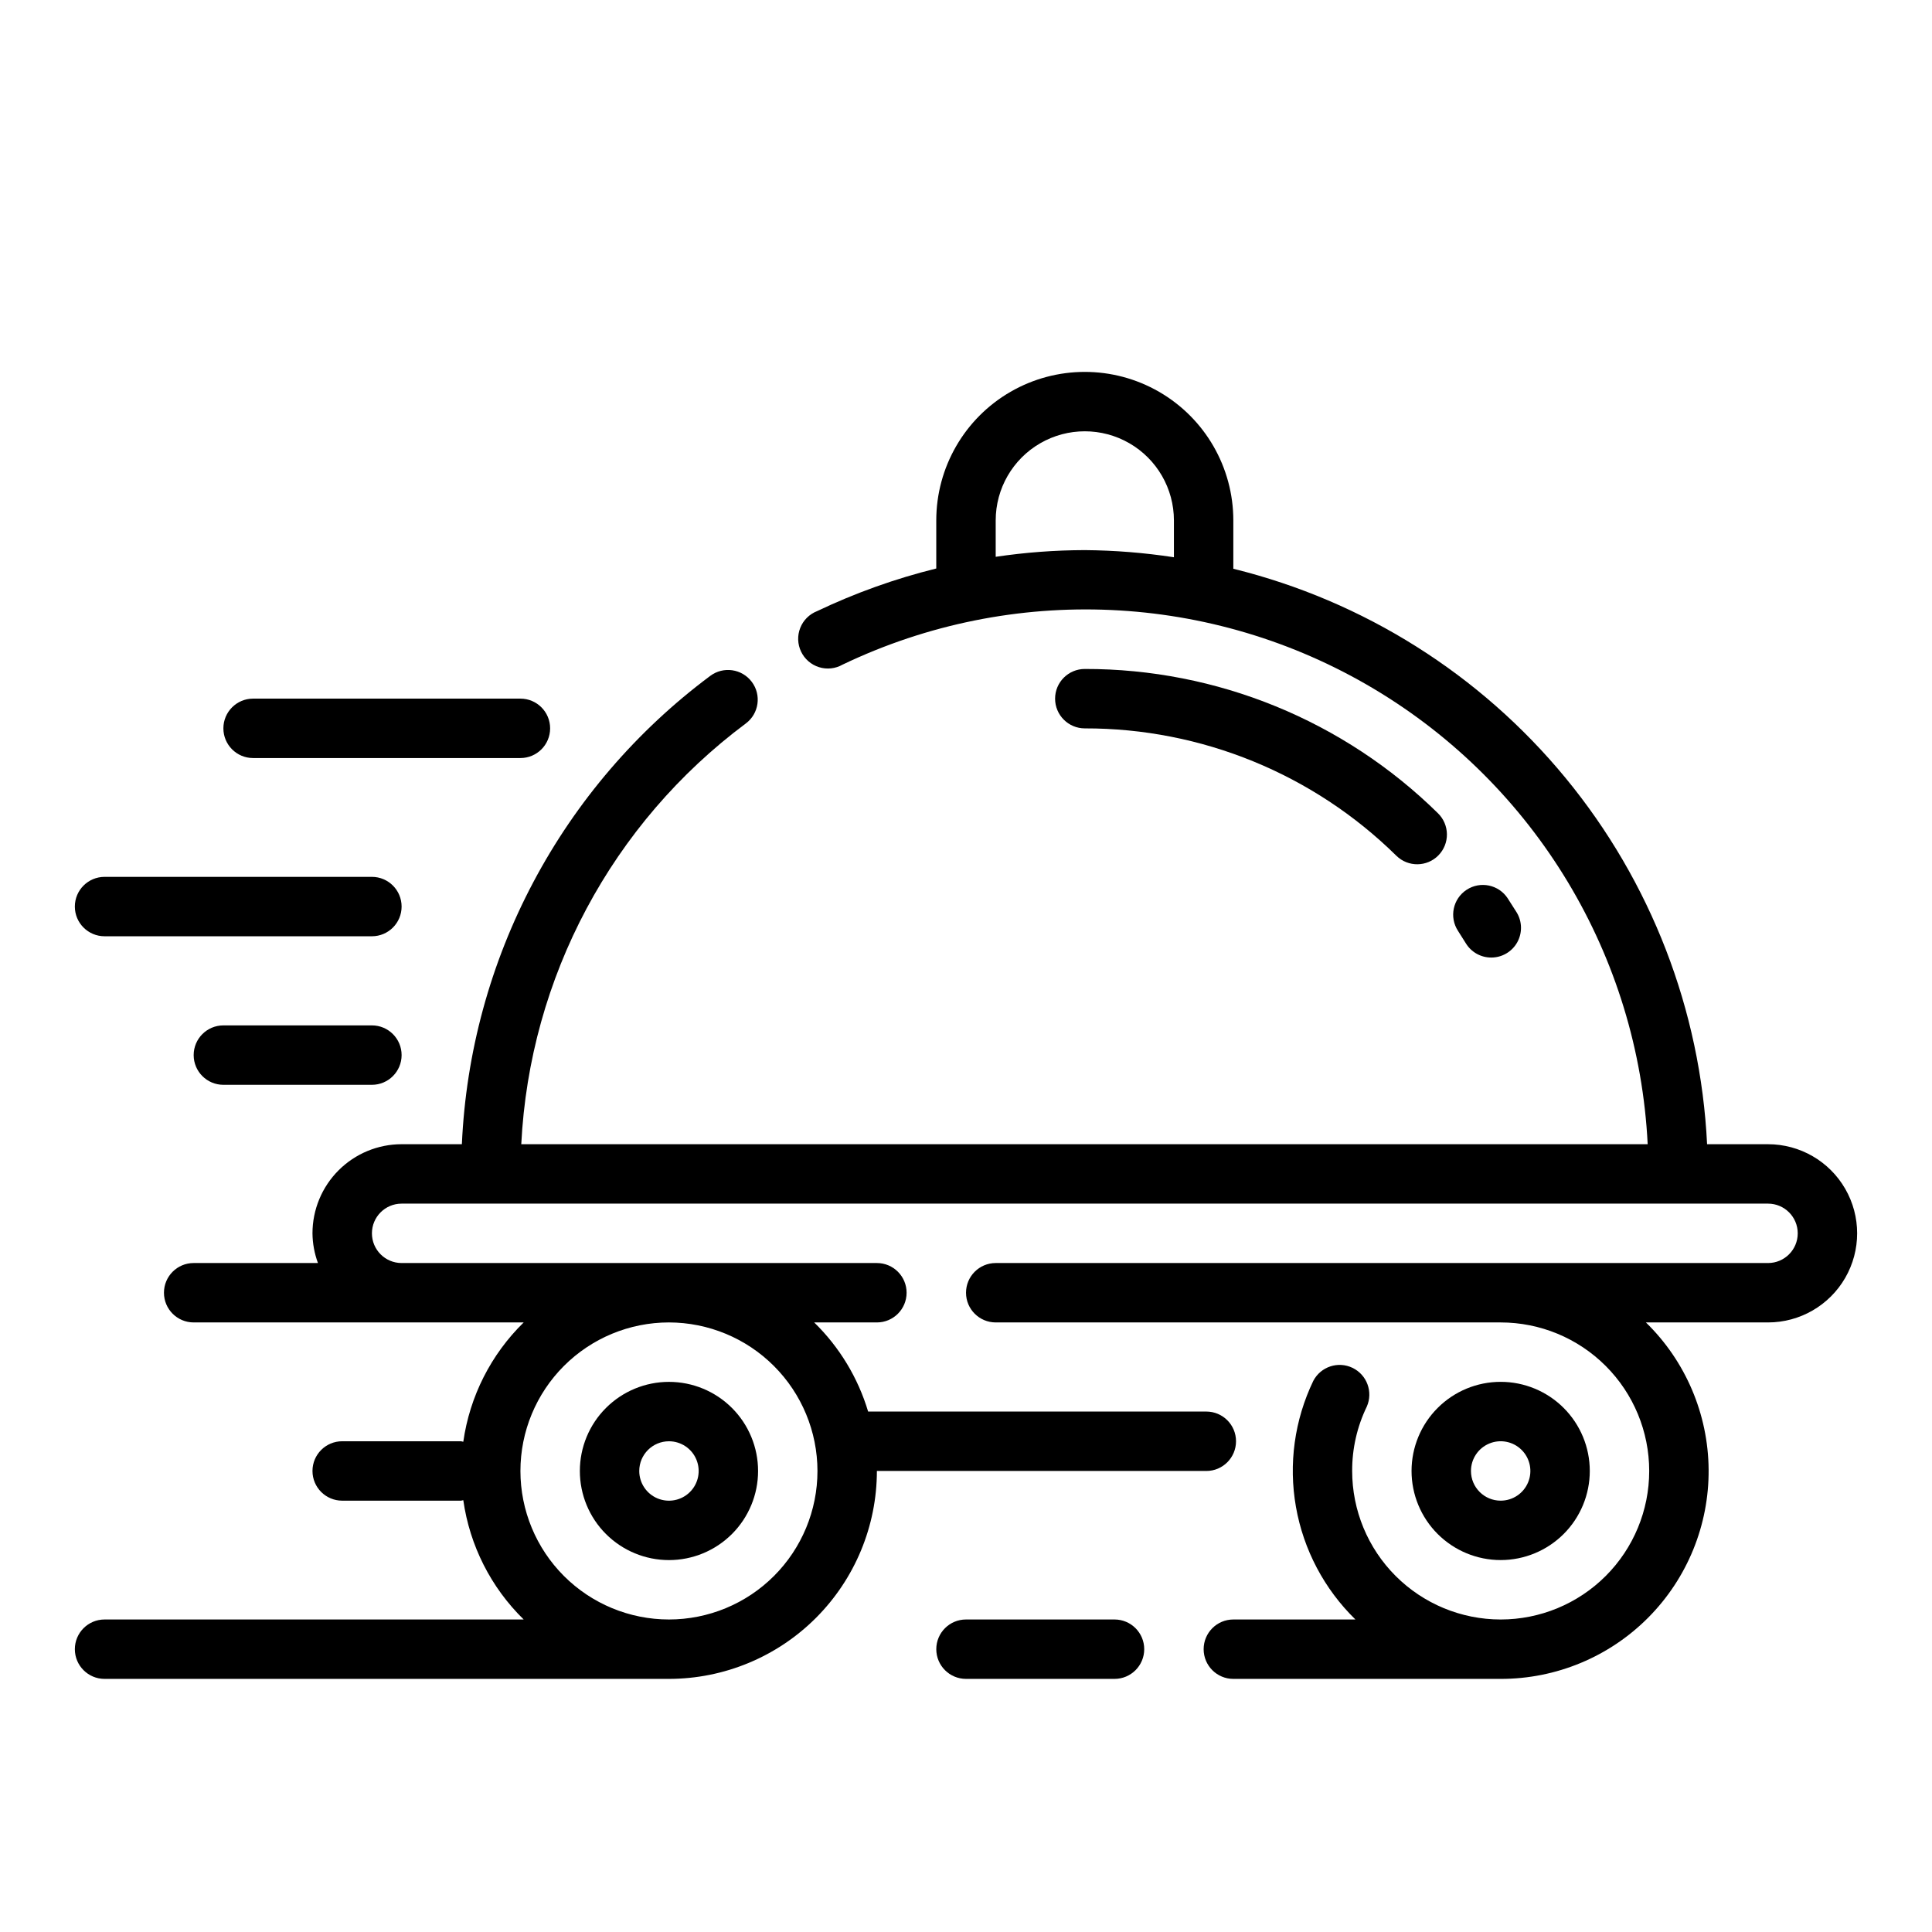 <?xml version="1.0" encoding="UTF-8"?>
<!-- Uploaded to: SVG Repo, www.svgrepo.com, Generator: SVG Repo Mixer Tools -->
<svg fill="#000000" width="800px" height="800px" version="1.1" viewBox="144 144 512 512" xmlns="http://www.w3.org/2000/svg">
 <g>
  <path d="m539.21 397.76c2.844 0 5.469-1.535 6.863-4.016 1.391-2.481 1.34-5.519-0.141-7.949-0.789-1.242-1.574-2.488-2.363-3.707h0.004c-2.379-3.641-7.254-4.668-10.898-2.289-3.641 2.375-4.664 7.25-2.289 10.895 0.707 1.086 1.395 2.18 2.07 3.281 1.434 2.359 3.996 3.797 6.754 3.785z"/>
  <path d="m514.06 370.79c3.109 3.043 8.098 2.992 11.141-0.117 1.461-1.492 2.269-3.504 2.246-5.594-0.02-2.09-0.871-4.086-2.363-5.547-24.949-24.57-58.582-38.312-93.598-38.25-4.348 0-7.875 3.523-7.875 7.871 0 4.348 3.527 7.875 7.875 7.875 30.895-0.055 60.566 12.078 82.574 33.762z"/>
  <path d="m612.54 447.23h-16.145c-1.73-35.547-14.883-69.582-37.504-97.059-22.617-27.473-53.496-46.918-88.047-55.445v-12.809c0-14.062-7.504-27.055-19.68-34.086-12.18-7.031-27.184-7.031-39.363 0-12.176 7.031-19.68 20.023-19.68 34.086v12.738c-10.887 2.695-21.477 6.484-31.605 11.312-2.035 0.797-3.644 2.406-4.445 4.438-0.801 2.035-0.723 4.309 0.223 6.281 0.941 1.973 2.66 3.465 4.746 4.117 2.086 0.656 4.348 0.414 6.246-0.668 45.023-21.562 97.852-19.172 140.74 6.375 42.887 25.547 70.148 70.859 72.625 120.72h-298.51c2.215-44.184 24.039-85.074 59.516-111.51 3.477-2.609 4.184-7.543 1.574-11.02-2.609-3.481-7.543-4.184-11.023-1.574-19.477 14.516-35.488 33.184-46.867 54.645-11.383 21.465-17.852 45.188-18.941 69.457h-15.973c-6.262 0-12.27 2.488-16.699 6.918-4.43 4.43-6.918 10.434-6.918 16.699 0.027 2.688 0.52 5.352 1.449 7.871h-32.938c-4.348 0-7.871 3.523-7.871 7.871s3.523 7.871 7.871 7.871h87.461c-8.676 8.488-14.301 19.602-16.004 31.617-0.199-0.055-0.402-0.098-0.605-0.129h-31.488c-4.348 0-7.875 3.527-7.875 7.875 0 4.348 3.527 7.871 7.875 7.871h31.488c0.203-0.031 0.406-0.074 0.605-0.125 1.703 12.012 7.328 23.129 16.004 31.613h-111.07c-4.348 0-7.875 3.523-7.875 7.871 0 4.348 3.527 7.871 7.875 7.871h149.57c14.609-0.016 28.617-5.828 38.945-16.156 10.332-10.332 16.145-24.336 16.16-38.945h87.301c4.348 0 7.871-3.527 7.871-7.875 0-4.348-3.523-7.871-7.871-7.871h-89.625c-2.684-8.957-7.602-17.082-14.293-23.617h16.617c4.348 0 7.871-3.523 7.871-7.871s-3.523-7.871-7.871-7.871h-125.95c-4.348 0-7.871-3.523-7.871-7.871s3.523-7.871 7.871-7.871h362.11c4.348 0 7.871 3.523 7.871 7.871s-3.523 7.871-7.871 7.871h-204.67c-4.348 0-7.871 3.523-7.871 7.871s3.523 7.871 7.871 7.871h133.82c10.438 0 20.449 4.148 27.832 11.531 7.379 7.379 11.527 17.391 11.527 27.832 0 10.438-4.148 20.449-11.527 27.832-7.383 7.379-17.395 11.527-27.832 11.527s-20.449-4.148-27.832-11.527c-7.383-7.383-11.527-17.395-11.527-27.832-0.023-5.91 1.305-11.742 3.879-17.059 1.711-3.883 0.039-8.422-3.781-10.266-3.82-1.844-8.41-0.328-10.387 3.422-5 10.387-6.609 22.078-4.609 33.426 2 11.352 7.516 21.785 15.762 29.836h-32.352c-4.348 0-7.871 3.523-7.871 7.871 0 4.348 3.523 7.871 7.871 7.871h70.848c14.688 0.016 28.77-5.84 39.121-16.262 10.348-10.422 16.102-24.547 15.984-39.23-0.121-14.688-6.106-28.719-16.621-38.973h32.363c8.438 0 16.234-4.5 20.453-11.805 4.219-7.309 4.219-16.312 0-23.617-4.219-7.309-12.016-11.809-20.453-11.809zm-204.67-155.67v-9.645c0-8.438 4.5-16.234 11.809-20.453 7.305-4.219 16.309-4.219 23.613 0 7.309 4.219 11.809 12.016 11.809 20.453v9.762c-7.816-1.195-15.707-1.828-23.613-1.891-7.906 0.016-15.801 0.609-23.617 1.773zm-47.234 242.26c0 10.438-4.144 20.449-11.527 27.832-7.379 7.379-17.391 11.527-27.832 11.527-10.438 0-20.449-4.148-27.832-11.527-7.379-7.383-11.527-17.395-11.527-27.832 0-10.441 4.148-20.453 11.527-27.832 7.383-7.383 17.395-11.531 27.832-11.531 10.438 0.016 20.441 4.164 27.82 11.543s11.527 17.383 11.539 27.82z"/>
  <path d="m565.31 533.82c0-6.266-2.488-12.273-6.918-16.699-4.43-4.43-10.438-6.918-16.699-6.918-6.266 0-12.27 2.488-16.699 6.918-4.43 4.426-6.918 10.434-6.918 16.699 0 6.262 2.488 12.27 6.918 16.699 4.43 4.426 10.434 6.914 16.699 6.914 6.262 0 12.27-2.488 16.699-6.914 4.43-4.43 6.918-10.438 6.918-16.699zm-31.488 0c0-3.184 1.918-6.055 4.859-7.273s6.328-0.547 8.578 1.707c2.25 2.25 2.926 5.637 1.707 8.578-1.219 2.941-4.09 4.859-7.273 4.859-4.348 0-7.871-3.523-7.871-7.871z"/>
  <path d="m321.28 557.44c6.266 0 12.27-2.488 16.699-6.914 4.43-4.43 6.918-10.438 6.918-16.699 0-6.266-2.488-12.273-6.918-16.699-4.43-4.43-10.434-6.918-16.699-6.918-6.262 0-12.27 2.488-16.699 6.918-4.43 4.426-6.914 10.434-6.914 16.699 0 6.262 2.484 12.27 6.914 16.699 4.43 4.426 10.438 6.914 16.699 6.914zm0-31.488c3.184 0 6.055 1.918 7.273 4.859 1.219 2.945 0.547 6.328-1.707 8.582-2.25 2.25-5.637 2.922-8.578 1.707-2.941-1.219-4.859-4.09-4.859-7.273 0-4.348 3.523-7.875 7.871-7.875z"/>
  <path d="m439.36 573.18h-39.359c-4.348 0-7.875 3.523-7.875 7.871 0 4.348 3.527 7.871 7.875 7.871h39.359c4.348 0 7.871-3.523 7.871-7.871 0-4.348-3.523-7.871-7.871-7.871z"/>
  <path d="m211.07 344.89h70.848c4.348 0 7.871-3.523 7.871-7.871 0-4.348-3.523-7.875-7.871-7.875h-70.848c-4.348 0-7.871 3.527-7.871 7.875 0 4.348 3.523 7.871 7.871 7.871z"/>
  <path d="m171.71 392.12h70.848c4.348 0 7.871-3.523 7.871-7.871s-3.523-7.871-7.871-7.871h-70.848c-4.348 0-7.875 3.523-7.875 7.871s3.527 7.871 7.875 7.871z"/>
  <path d="m242.56 415.74h-39.359c-4.348 0-7.875 3.523-7.875 7.871 0 4.348 3.527 7.875 7.875 7.875h39.359c4.348 0 7.871-3.527 7.871-7.875 0-4.348-3.523-7.871-7.871-7.871z"/>
 </g>
</svg>